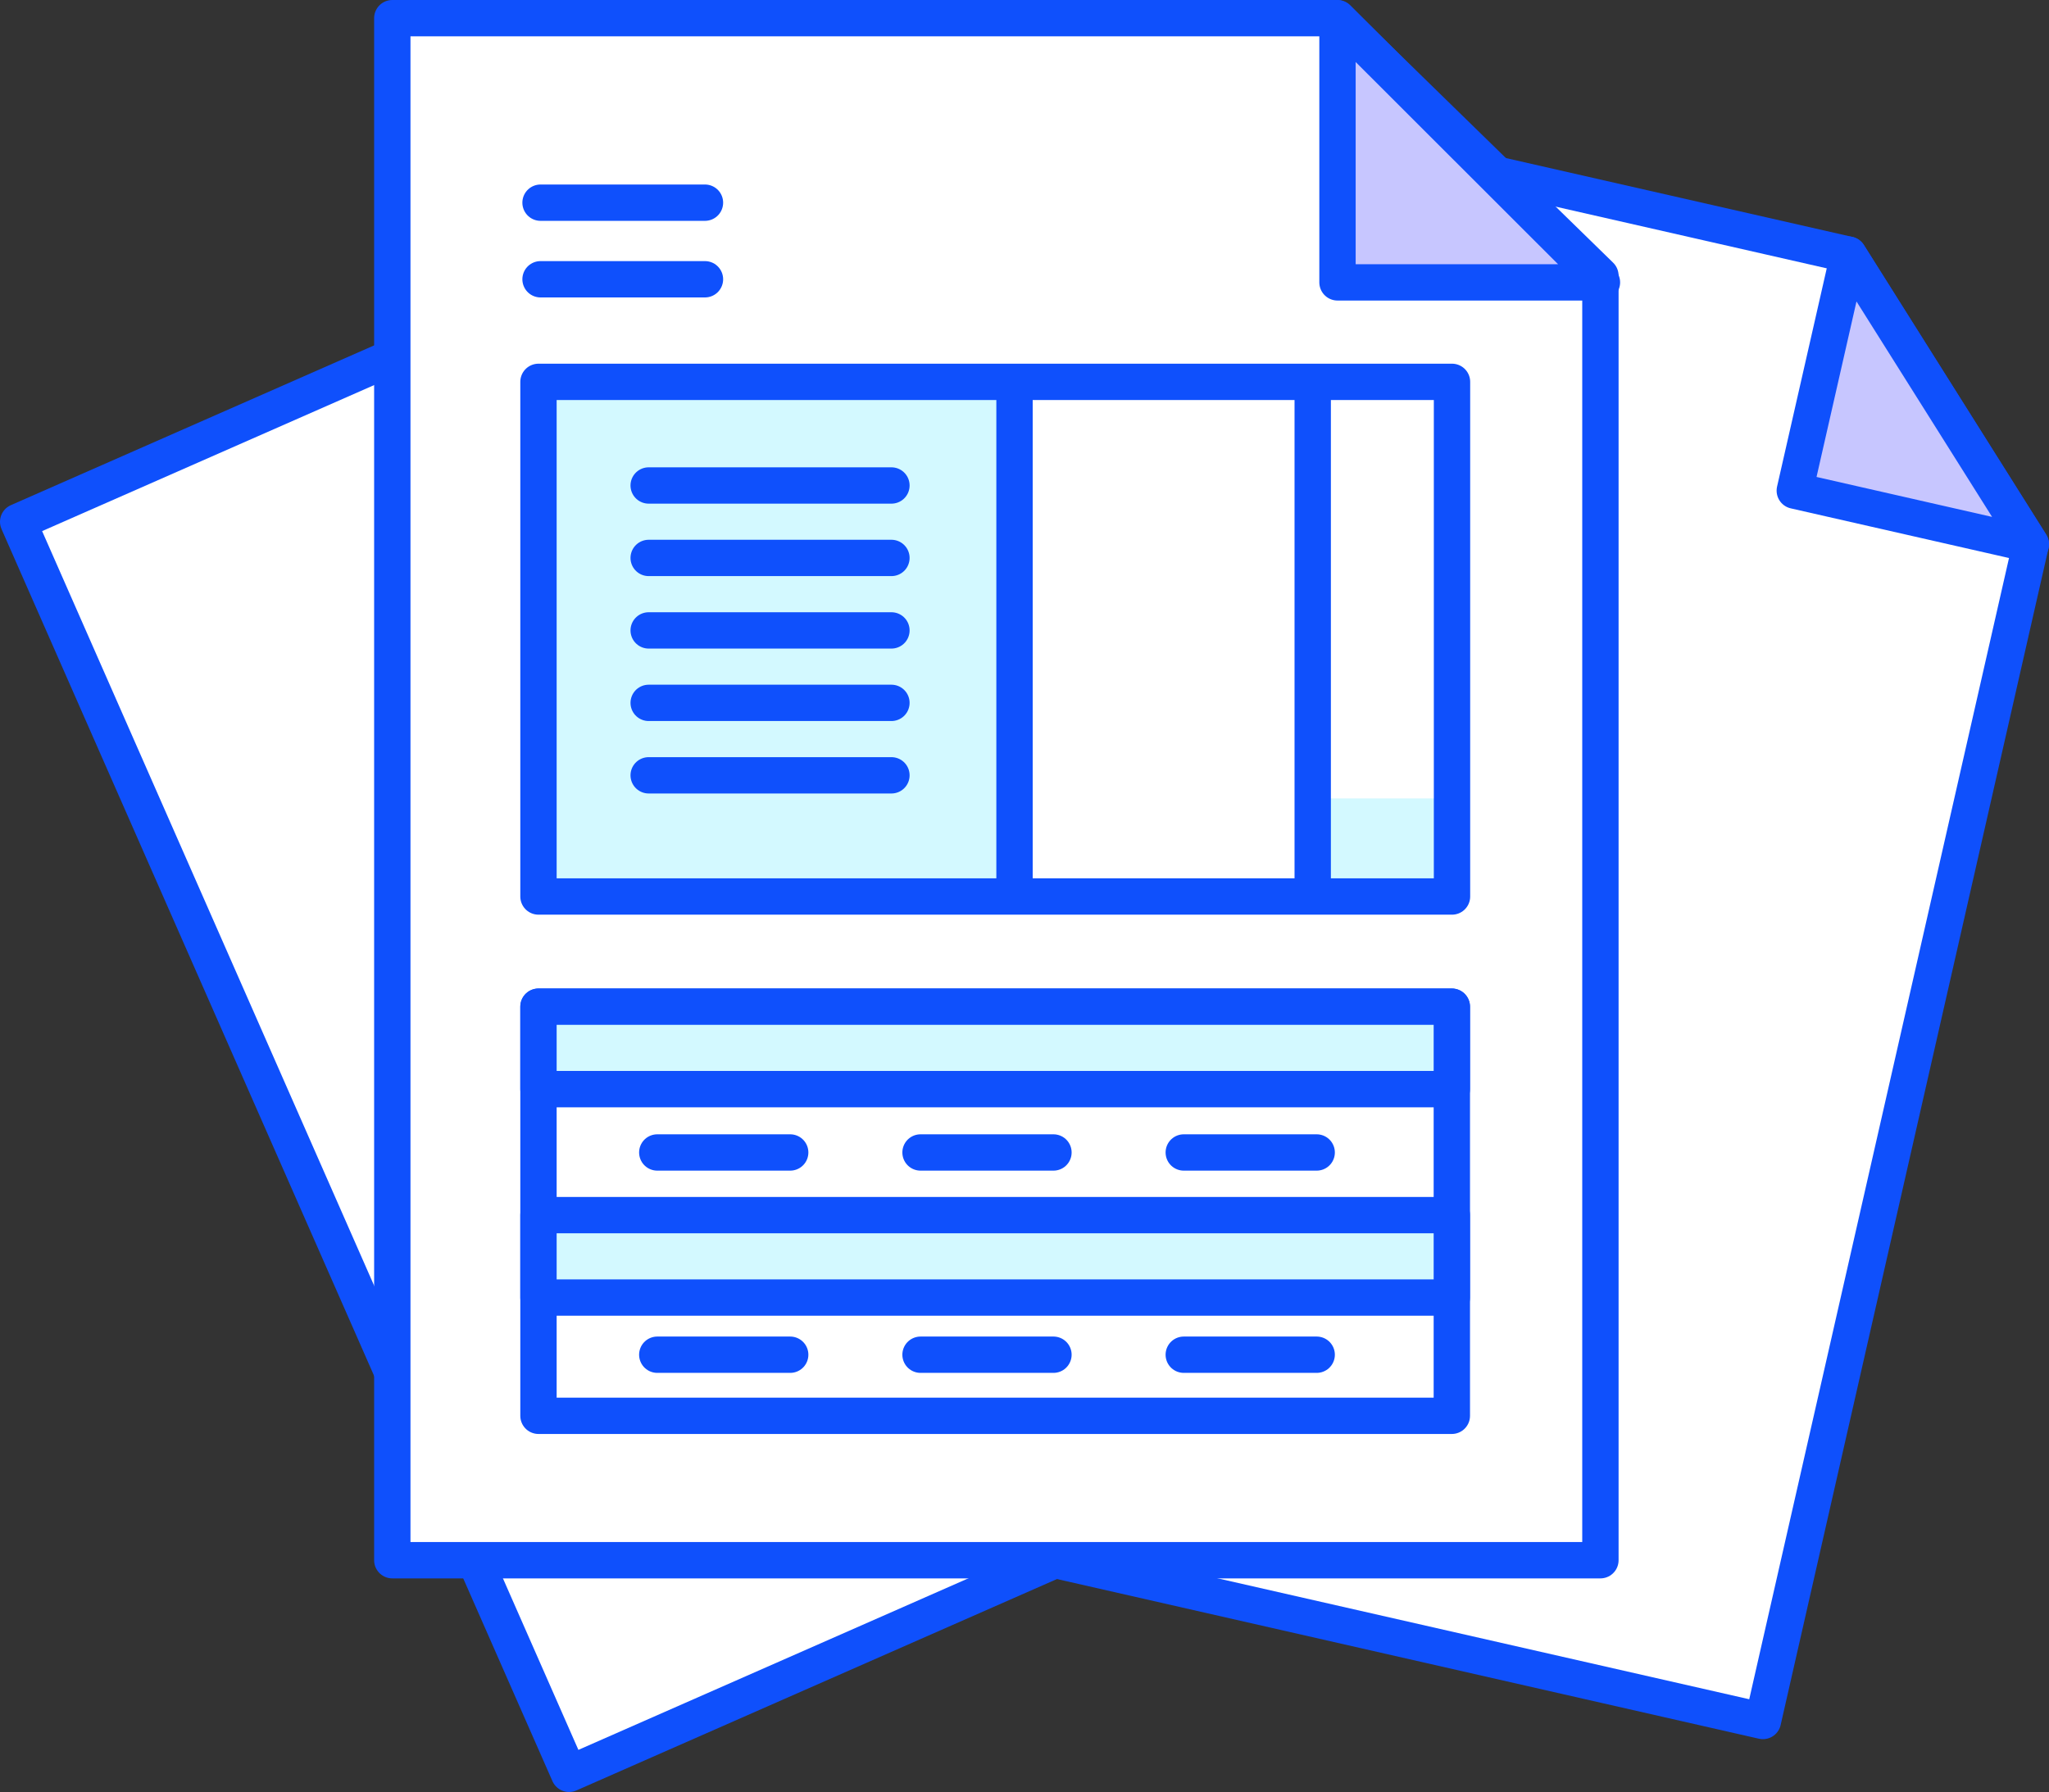 <svg xmlns="http://www.w3.org/2000/svg" width="84.566" height="73.978" viewBox="0 0 84.566 73.978"><rect x="0" y="0" width="84.566" height="73.978" fill="#333333" stroke="none"/><defs><style>.a{fill:#fff;}.b{fill:none;}.b,.c,.e{stroke:#0f50fc;stroke-linecap:round;stroke-linejoin:round;stroke-miterlimit:10;stroke-width:1.5px;}.c{fill:#c7c6ff;}.d,.e{fill:#d3f9ff;}</style></defs><g transform="translate(0.75 0.75)"><g transform="translate(0 7.084)"><path class="a" d="M107.4,73.34l18.937,43.053-39.5,17.381L64.1,82.087,95.266,68.38Z" transform="translate(-64.1 -68.38)"/><path class="b" d="M107.4,73.392l18.937,43.053-39.5,17.381L64.1,82.139,94.967,68.56Z" transform="translate(-64.1 -68.432)"/><path class="c" d="M111.334,77.193l8.633-3.794L107.54,68.56Z" transform="translate(-76.673 -68.432)"/></g><g transform="translate(27.442 1.833)"><path class="a" d="M158.343,80.872l-11.056,48.582-44.567-10.14L115.986,60.99,151.16,69Z" transform="translate(-102.72 -60.99)"/><path class="b" d="M158.343,80.872l-11.056,48.582-44.567-10.14L115.986,60.99l34.832,7.93Z" transform="translate(-102.72 -60.99)"/><path class="c" d="M167.29,81.892l9.742,2.217L169.507,72.15Z" transform="translate(-121.408 -64.22)"/></g><g transform="translate(15.441 0)"><path class="a" d="M135.755,122.07H85.83V58.41h39.387l10.538,10.63Z" transform="translate(-85.83 -58.41)"/><path class="b" d="M124.8,58.41H85.83v63.66h49.861V69.04Z" transform="translate(-85.83 -58.41)"/><g transform="translate(6.033 7.617)"><g transform="translate(0 7.397)"><rect class="d" width="5.756" height="3.517" transform="translate(31.954 17.196)"/><rect class="d" width="19.328" height="21.154" transform="translate(0.085)"/><rect class="b" width="37.703" height="21.246"/><line class="b" y1="21.068" transform="translate(31.954 0.092)"/><line class="b" y1="21.068" transform="translate(19.647 0.092)"/><g transform="translate(4.548 4.278)"><line class="b" x2="10.019"/><line class="b" x2="10.019" transform="translate(0 2.991)"/><line class="b" x2="10.019" transform="translate(0 5.983)"/></g><g transform="translate(4.548 13.252)"><line class="b" x2="10.019"/><line class="b" x2="10.019" transform="translate(0 2.991)"/></g></g><g transform="translate(0 33.191)"><rect class="b" width="37.696" height="16.89"/><rect class="e" width="37.696" height="3.404"/><rect class="e" width="37.696" height="3.404" transform="translate(0 8.605)"/><line class="c" x2="5.486" transform="translate(4.903 6.019)"/><line class="c" x2="5.486" transform="translate(15.768 6.019)"/><line class="c" x2="5.486" transform="translate(26.632 6.019)"/><line class="c" x2="5.486" transform="translate(4.903 14.368)"/><line class="c" x2="5.486" transform="translate(15.768 14.368)"/><line class="c" x2="5.486" transform="translate(26.632 14.368)"/></g><g transform="translate(0.085 3.162)"><line class="b" x2="6.786"/></g><g transform="translate(0.085)"><line class="b" x2="6.786"/></g></g><path class="c" d="M140.73,69.317h10.914L140.73,58.41Z" transform="translate(-101.72 -58.41)"/></g></g></svg>